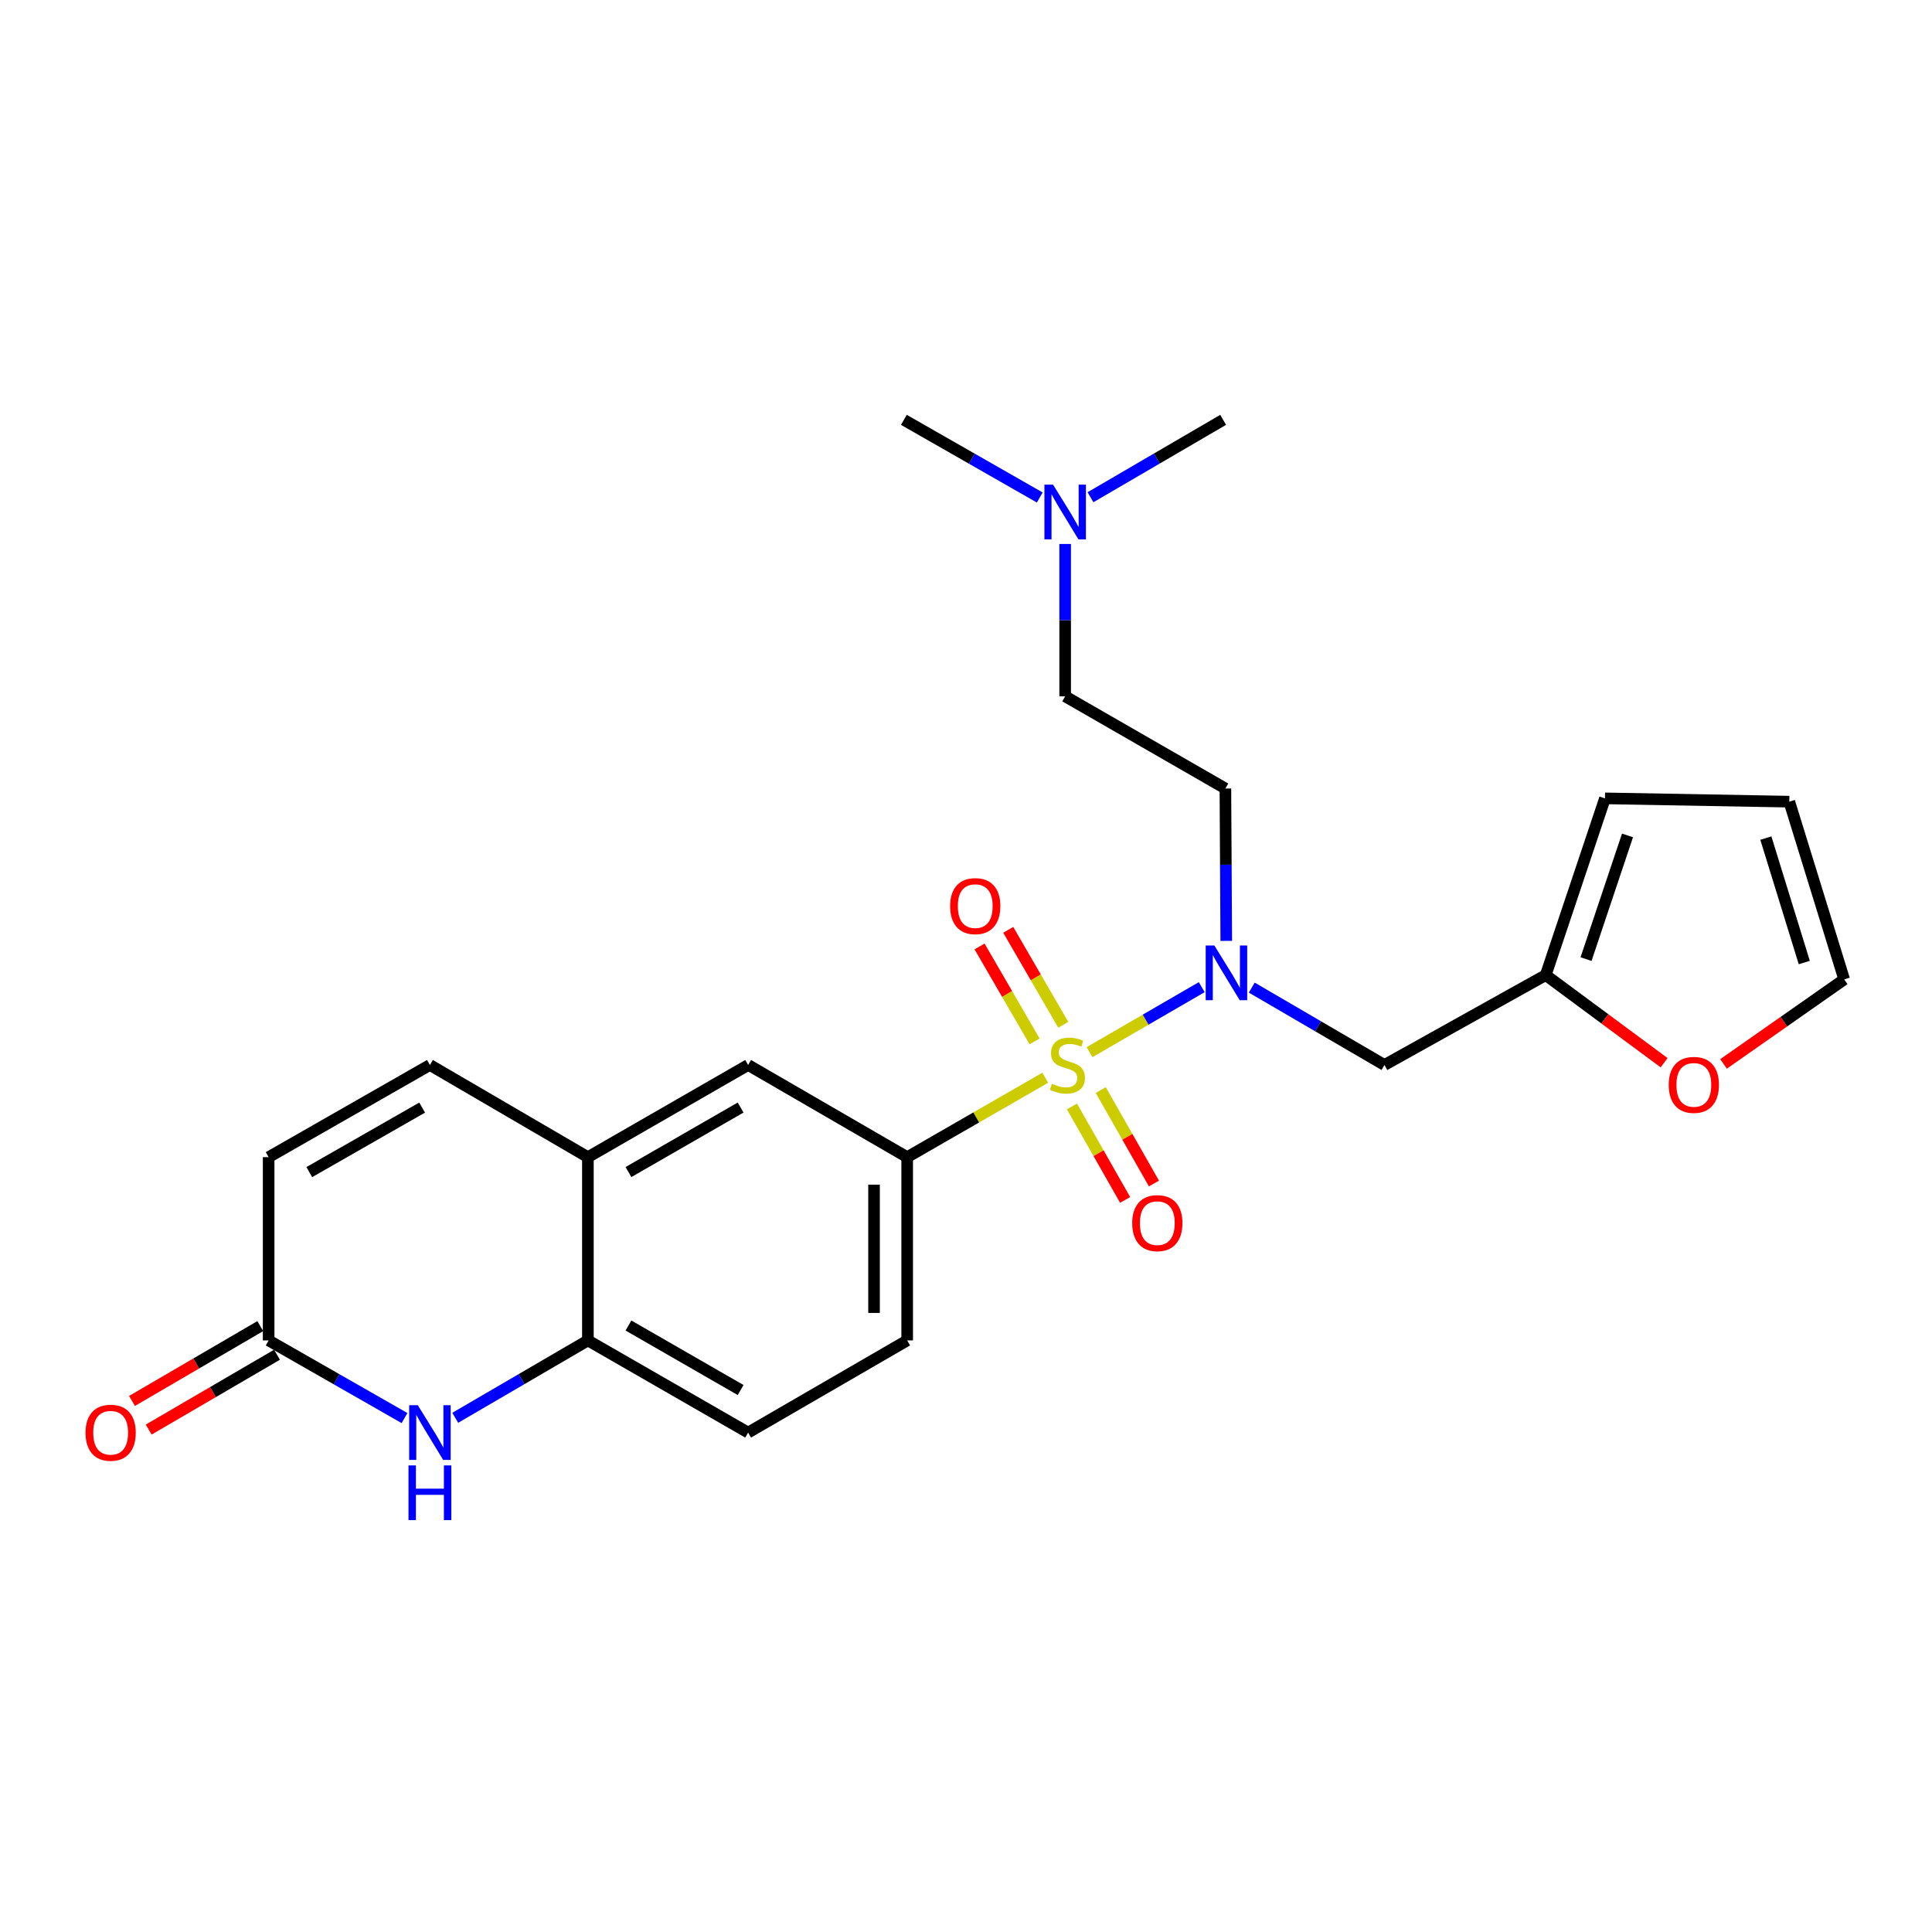 <?xml version='1.0' encoding='iso-8859-1'?>
<svg version='1.1' baseProfile='full'
              xmlns='http://www.w3.org/2000/svg'
                      xmlns:rdkit='http://www.rdkit.org/xml'
                      xmlns:xlink='http://www.w3.org/1999/xlink'
                  xml:space='preserve'
width='1000px' height='1000px' viewBox='0 0 1000 1000'>
<!-- END OF HEADER -->
<rect style='opacity:1.0;fill:#FFFFFF;stroke:none' width='1000' height='1000' x='0' y='0'> </rect>
<path class='bond-0' d='M 563.945,544.595 L 592.982,527.771' style='fill:none;fill-rule:evenodd;stroke:#CCCC00;stroke-width:6px;stroke-linecap:butt;stroke-linejoin:miter;stroke-opacity:1' />
<path class='bond-0' d='M 592.982,527.771 L 622.019,510.948' style='fill:none;fill-rule:evenodd;stroke:#0000FF;stroke-width:6px;stroke-linecap:butt;stroke-linejoin:miter;stroke-opacity:1' />
<path class='bond-1' d='M 541.015,557.833 L 505.286,578.39' style='fill:none;fill-rule:evenodd;stroke:#CCCC00;stroke-width:6px;stroke-linecap:butt;stroke-linejoin:miter;stroke-opacity:1' />
<path class='bond-1' d='M 505.286,578.39 L 469.557,598.946' style='fill:none;fill-rule:evenodd;stroke:#000000;stroke-width:6px;stroke-linecap:butt;stroke-linejoin:miter;stroke-opacity:1' />
<path class='bond-9' d='M 554.838,572.708 L 568.602,596.892' style='fill:none;fill-rule:evenodd;stroke:#CCCC00;stroke-width:6px;stroke-linecap:butt;stroke-linejoin:miter;stroke-opacity:1' />
<path class='bond-9' d='M 568.602,596.892 L 582.365,621.076' style='fill:none;fill-rule:evenodd;stroke:#FF0000;stroke-width:6px;stroke-linecap:butt;stroke-linejoin:miter;stroke-opacity:1' />
<path class='bond-9' d='M 569.749,564.223 L 583.512,588.407' style='fill:none;fill-rule:evenodd;stroke:#CCCC00;stroke-width:6px;stroke-linecap:butt;stroke-linejoin:miter;stroke-opacity:1' />
<path class='bond-9' d='M 583.512,588.407 L 597.276,612.59' style='fill:none;fill-rule:evenodd;stroke:#FF0000;stroke-width:6px;stroke-linecap:butt;stroke-linejoin:miter;stroke-opacity:1' />
<path class='bond-10' d='M 550.347,530.434 L 536.104,505.858' style='fill:none;fill-rule:evenodd;stroke:#CCCC00;stroke-width:6px;stroke-linecap:butt;stroke-linejoin:miter;stroke-opacity:1' />
<path class='bond-10' d='M 536.104,505.858 L 521.861,481.283' style='fill:none;fill-rule:evenodd;stroke:#FF0000;stroke-width:6px;stroke-linecap:butt;stroke-linejoin:miter;stroke-opacity:1' />
<path class='bond-10' d='M 535.503,539.036 L 521.261,514.461' style='fill:none;fill-rule:evenodd;stroke:#CCCC00;stroke-width:6px;stroke-linecap:butt;stroke-linejoin:miter;stroke-opacity:1' />
<path class='bond-10' d='M 521.261,514.461 L 507.018,489.886' style='fill:none;fill-rule:evenodd;stroke:#FF0000;stroke-width:6px;stroke-linecap:butt;stroke-linejoin:miter;stroke-opacity:1' />
<path class='bond-6' d='M 647.913,511.184 L 682.248,531.209' style='fill:none;fill-rule:evenodd;stroke:#0000FF;stroke-width:6px;stroke-linecap:butt;stroke-linejoin:miter;stroke-opacity:1' />
<path class='bond-6' d='M 682.248,531.209 L 716.583,551.233' style='fill:none;fill-rule:evenodd;stroke:#000000;stroke-width:6px;stroke-linecap:butt;stroke-linejoin:miter;stroke-opacity:1' />
<path class='bond-13' d='M 634.712,486.995 L 634.488,447.564' style='fill:none;fill-rule:evenodd;stroke:#0000FF;stroke-width:6px;stroke-linecap:butt;stroke-linejoin:miter;stroke-opacity:1' />
<path class='bond-13' d='M 634.488,447.564 L 634.263,408.134' style='fill:none;fill-rule:evenodd;stroke:#000000;stroke-width:6px;stroke-linecap:butt;stroke-linejoin:miter;stroke-opacity:1' />
<path class='bond-8' d='M 469.557,598.946 L 387.227,551.233' style='fill:none;fill-rule:evenodd;stroke:#000000;stroke-width:6px;stroke-linecap:butt;stroke-linejoin:miter;stroke-opacity:1' />
<path class='bond-15' d='M 469.557,598.946 L 469.557,693.799' style='fill:none;fill-rule:evenodd;stroke:#000000;stroke-width:6px;stroke-linecap:butt;stroke-linejoin:miter;stroke-opacity:1' />
<path class='bond-15' d='M 452.401,613.174 L 452.401,679.571' style='fill:none;fill-rule:evenodd;stroke:#000000;stroke-width:6px;stroke-linecap:butt;stroke-linejoin:miter;stroke-opacity:1' />
<path class='bond-2' d='M 235.627,733.857 L 269.962,713.828' style='fill:none;fill-rule:evenodd;stroke:#0000FF;stroke-width:6px;stroke-linecap:butt;stroke-linejoin:miter;stroke-opacity:1' />
<path class='bond-2' d='M 269.962,713.828 L 304.297,693.799' style='fill:none;fill-rule:evenodd;stroke:#000000;stroke-width:6px;stroke-linecap:butt;stroke-linejoin:miter;stroke-opacity:1' />
<path class='bond-3' d='M 209.377,733.991 L 174.212,713.895' style='fill:none;fill-rule:evenodd;stroke:#0000FF;stroke-width:6px;stroke-linecap:butt;stroke-linejoin:miter;stroke-opacity:1' />
<path class='bond-3' d='M 174.212,713.895 L 139.047,693.799' style='fill:none;fill-rule:evenodd;stroke:#000000;stroke-width:6px;stroke-linecap:butt;stroke-linejoin:miter;stroke-opacity:1' />
<path class='bond-18' d='M 134.725,686.39 L 101.52,705.759' style='fill:none;fill-rule:evenodd;stroke:#000000;stroke-width:6px;stroke-linecap:butt;stroke-linejoin:miter;stroke-opacity:1' />
<path class='bond-18' d='M 101.52,705.759 L 68.315,725.129' style='fill:none;fill-rule:evenodd;stroke:#FF0000;stroke-width:6px;stroke-linecap:butt;stroke-linejoin:miter;stroke-opacity:1' />
<path class='bond-18' d='M 143.37,701.209 L 110.165,720.578' style='fill:none;fill-rule:evenodd;stroke:#000000;stroke-width:6px;stroke-linecap:butt;stroke-linejoin:miter;stroke-opacity:1' />
<path class='bond-18' d='M 110.165,720.578 L 76.96,739.948' style='fill:none;fill-rule:evenodd;stroke:#FF0000;stroke-width:6px;stroke-linecap:butt;stroke-linejoin:miter;stroke-opacity:1' />
<path class='bond-26' d='M 139.047,693.799 L 139.047,598.946' style='fill:none;fill-rule:evenodd;stroke:#000000;stroke-width:6px;stroke-linecap:butt;stroke-linejoin:miter;stroke-opacity:1' />
<path class='bond-4' d='M 304.297,693.799 L 387.227,741.502' style='fill:none;fill-rule:evenodd;stroke:#000000;stroke-width:6px;stroke-linecap:butt;stroke-linejoin:miter;stroke-opacity:1' />
<path class='bond-4' d='M 325.291,686.083 L 383.342,719.476' style='fill:none;fill-rule:evenodd;stroke:#000000;stroke-width:6px;stroke-linecap:butt;stroke-linejoin:miter;stroke-opacity:1' />
<path class='bond-25' d='M 304.297,693.799 L 304.297,598.946' style='fill:none;fill-rule:evenodd;stroke:#000000;stroke-width:6px;stroke-linecap:butt;stroke-linejoin:miter;stroke-opacity:1' />
<path class='bond-5' d='M 304.297,598.946 L 387.227,551.233' style='fill:none;fill-rule:evenodd;stroke:#000000;stroke-width:6px;stroke-linecap:butt;stroke-linejoin:miter;stroke-opacity:1' />
<path class='bond-5' d='M 325.292,606.659 L 383.343,573.261' style='fill:none;fill-rule:evenodd;stroke:#000000;stroke-width:6px;stroke-linecap:butt;stroke-linejoin:miter;stroke-opacity:1' />
<path class='bond-7' d='M 304.297,598.946 L 222.521,551.233' style='fill:none;fill-rule:evenodd;stroke:#000000;stroke-width:6px;stroke-linecap:butt;stroke-linejoin:miter;stroke-opacity:1' />
<path class='bond-11' d='M 716.583,551.233 L 800.066,504.703' style='fill:none;fill-rule:evenodd;stroke:#000000;stroke-width:6px;stroke-linecap:butt;stroke-linejoin:miter;stroke-opacity:1' />
<path class='bond-12' d='M 222.521,551.233 L 139.047,598.946' style='fill:none;fill-rule:evenodd;stroke:#000000;stroke-width:6px;stroke-linecap:butt;stroke-linejoin:miter;stroke-opacity:1' />
<path class='bond-12' d='M 218.513,573.285 L 160.082,606.683' style='fill:none;fill-rule:evenodd;stroke:#000000;stroke-width:6px;stroke-linecap:butt;stroke-linejoin:miter;stroke-opacity:1' />
<path class='bond-14' d='M 800.066,504.703 L 830.703,527.382' style='fill:none;fill-rule:evenodd;stroke:#000000;stroke-width:6px;stroke-linecap:butt;stroke-linejoin:miter;stroke-opacity:1' />
<path class='bond-14' d='M 830.703,527.382 L 861.34,550.062' style='fill:none;fill-rule:evenodd;stroke:#FF0000;stroke-width:6px;stroke-linecap:butt;stroke-linejoin:miter;stroke-opacity:1' />
<path class='bond-16' d='M 800.066,504.703 L 830.727,413.233' style='fill:none;fill-rule:evenodd;stroke:#000000;stroke-width:6px;stroke-linecap:butt;stroke-linejoin:miter;stroke-opacity:1' />
<path class='bond-16' d='M 820.931,496.435 L 842.394,432.406' style='fill:none;fill-rule:evenodd;stroke:#000000;stroke-width:6px;stroke-linecap:butt;stroke-linejoin:miter;stroke-opacity:1' />
<path class='bond-21' d='M 634.263,408.134 L 551.324,360.421' style='fill:none;fill-rule:evenodd;stroke:#000000;stroke-width:6px;stroke-linecap:butt;stroke-linejoin:miter;stroke-opacity:1' />
<path class='bond-17' d='M 892.1,550.681 L 923.322,528.812' style='fill:none;fill-rule:evenodd;stroke:#FF0000;stroke-width:6px;stroke-linecap:butt;stroke-linejoin:miter;stroke-opacity:1' />
<path class='bond-17' d='M 923.322,528.812 L 954.545,506.942' style='fill:none;fill-rule:evenodd;stroke:#000000;stroke-width:6px;stroke-linecap:butt;stroke-linejoin:miter;stroke-opacity:1' />
<path class='bond-19' d='M 469.557,693.799 L 387.227,741.502' style='fill:none;fill-rule:evenodd;stroke:#000000;stroke-width:6px;stroke-linecap:butt;stroke-linejoin:miter;stroke-opacity:1' />
<path class='bond-20' d='M 830.727,413.233 L 926.133,414.939' style='fill:none;fill-rule:evenodd;stroke:#000000;stroke-width:6px;stroke-linecap:butt;stroke-linejoin:miter;stroke-opacity:1' />
<path class='bond-27' d='M 954.545,506.942 L 926.133,414.939' style='fill:none;fill-rule:evenodd;stroke:#000000;stroke-width:6px;stroke-linecap:butt;stroke-linejoin:miter;stroke-opacity:1' />
<path class='bond-27' d='M 933.892,498.204 L 914.003,433.802' style='fill:none;fill-rule:evenodd;stroke:#000000;stroke-width:6px;stroke-linecap:butt;stroke-linejoin:miter;stroke-opacity:1' />
<path class='bond-22' d='M 551.324,360.421 L 551.324,320.991' style='fill:none;fill-rule:evenodd;stroke:#000000;stroke-width:6px;stroke-linecap:butt;stroke-linejoin:miter;stroke-opacity:1' />
<path class='bond-22' d='M 551.324,320.991 L 551.324,281.56' style='fill:none;fill-rule:evenodd;stroke:#0000FF;stroke-width:6px;stroke-linecap:butt;stroke-linejoin:miter;stroke-opacity:1' />
<path class='bond-23' d='M 538.18,257.505 L 503.01,237.408' style='fill:none;fill-rule:evenodd;stroke:#0000FF;stroke-width:6px;stroke-linecap:butt;stroke-linejoin:miter;stroke-opacity:1' />
<path class='bond-23' d='M 503.01,237.408 L 467.841,217.312' style='fill:none;fill-rule:evenodd;stroke:#000000;stroke-width:6px;stroke-linecap:butt;stroke-linejoin:miter;stroke-opacity:1' />
<path class='bond-24' d='M 564.431,257.369 L 598.765,237.341' style='fill:none;fill-rule:evenodd;stroke:#0000FF;stroke-width:6px;stroke-linecap:butt;stroke-linejoin:miter;stroke-opacity:1' />
<path class='bond-24' d='M 598.765,237.341 L 633.1,217.312' style='fill:none;fill-rule:evenodd;stroke:#000000;stroke-width:6px;stroke-linecap:butt;stroke-linejoin:miter;stroke-opacity:1' />
<path  class='atom-0' d='M 544.486 560.953
Q 544.806 561.073, 546.126 561.633
Q 547.446 562.193, 548.886 562.553
Q 550.366 562.873, 551.806 562.873
Q 554.486 562.873, 556.046 561.593
Q 557.606 560.273, 557.606 557.993
Q 557.606 556.433, 556.806 555.473
Q 556.046 554.513, 554.846 553.993
Q 553.646 553.473, 551.646 552.873
Q 549.126 552.113, 547.606 551.393
Q 546.126 550.673, 545.046 549.153
Q 544.006 547.633, 544.006 545.073
Q 544.006 541.513, 546.406 539.313
Q 548.846 537.113, 553.646 537.113
Q 556.926 537.113, 560.646 538.673
L 559.726 541.753
Q 556.326 540.353, 553.766 540.353
Q 551.006 540.353, 549.486 541.513
Q 547.966 542.633, 548.006 544.593
Q 548.006 546.113, 548.766 547.033
Q 549.566 547.953, 550.686 548.473
Q 551.846 548.993, 553.766 549.593
Q 556.326 550.393, 557.846 551.193
Q 559.366 551.993, 560.446 553.633
Q 561.566 555.233, 561.566 557.993
Q 561.566 561.913, 558.926 564.033
Q 556.326 566.113, 551.966 566.113
Q 549.446 566.113, 547.526 565.553
Q 545.646 565.033, 543.406 564.113
L 544.486 560.953
' fill='#CCCC00'/>
<path  class='atom-1' d='M 628.546 489.38
L 637.826 504.38
Q 638.746 505.86, 640.226 508.54
Q 641.706 511.22, 641.786 511.38
L 641.786 489.38
L 645.546 489.38
L 645.546 517.7
L 641.666 517.7
L 631.706 501.3
Q 630.546 499.38, 629.306 497.18
Q 628.106 494.98, 627.746 494.3
L 627.746 517.7
L 624.066 517.7
L 624.066 489.38
L 628.546 489.38
' fill='#0000FF'/>
<path  class='atom-3' d='M 216.261 727.342
L 225.541 742.342
Q 226.461 743.822, 227.941 746.502
Q 229.421 749.182, 229.501 749.342
L 229.501 727.342
L 233.261 727.342
L 233.261 755.662
L 229.381 755.662
L 219.421 739.262
Q 218.261 737.342, 217.021 735.142
Q 215.821 732.942, 215.461 732.262
L 215.461 755.662
L 211.781 755.662
L 211.781 727.342
L 216.261 727.342
' fill='#0000FF'/>
<path  class='atom-3' d='M 211.441 758.494
L 215.281 758.494
L 215.281 770.534
L 229.761 770.534
L 229.761 758.494
L 233.601 758.494
L 233.601 786.814
L 229.761 786.814
L 229.761 773.734
L 215.281 773.734
L 215.281 786.814
L 211.441 786.814
L 211.441 758.494
' fill='#0000FF'/>
<path  class='atom-10' d='M 586.027 633.09
Q 586.027 626.29, 589.387 622.49
Q 592.747 618.69, 599.027 618.69
Q 605.307 618.69, 608.667 622.49
Q 612.027 626.29, 612.027 633.09
Q 612.027 639.97, 608.627 643.89
Q 605.227 647.77, 599.027 647.77
Q 592.787 647.77, 589.387 643.89
Q 586.027 640.01, 586.027 633.09
M 599.027 644.57
Q 603.347 644.57, 605.667 641.69
Q 608.027 638.77, 608.027 633.09
Q 608.027 627.53, 605.667 624.73
Q 603.347 621.89, 599.027 621.89
Q 594.707 621.89, 592.347 624.69
Q 590.027 627.49, 590.027 633.09
Q 590.027 638.81, 592.347 641.69
Q 594.707 644.57, 599.027 644.57
' fill='#FF0000'/>
<path  class='atom-11' d='M 491.783 469.003
Q 491.783 462.203, 495.143 458.403
Q 498.503 454.603, 504.783 454.603
Q 511.063 454.603, 514.423 458.403
Q 517.783 462.203, 517.783 469.003
Q 517.783 475.883, 514.383 479.803
Q 510.983 483.683, 504.783 483.683
Q 498.543 483.683, 495.143 479.803
Q 491.783 475.923, 491.783 469.003
M 504.783 480.483
Q 509.103 480.483, 511.423 477.603
Q 513.783 474.683, 513.783 469.003
Q 513.783 463.443, 511.423 460.643
Q 509.103 457.803, 504.783 457.803
Q 500.463 457.803, 498.103 460.603
Q 495.783 463.403, 495.783 469.003
Q 495.783 474.723, 498.103 477.603
Q 500.463 480.483, 504.783 480.483
' fill='#FF0000'/>
<path  class='atom-15' d='M 863.724 561.531
Q 863.724 554.731, 867.084 550.931
Q 870.444 547.131, 876.724 547.131
Q 883.004 547.131, 886.364 550.931
Q 889.724 554.731, 889.724 561.531
Q 889.724 568.411, 886.324 572.331
Q 882.924 576.211, 876.724 576.211
Q 870.484 576.211, 867.084 572.331
Q 863.724 568.451, 863.724 561.531
M 876.724 573.011
Q 881.044 573.011, 883.364 570.131
Q 885.724 567.211, 885.724 561.531
Q 885.724 555.971, 883.364 553.171
Q 881.044 550.331, 876.724 550.331
Q 872.404 550.331, 870.044 553.131
Q 867.724 555.931, 867.724 561.531
Q 867.724 567.251, 870.044 570.131
Q 872.404 573.011, 876.724 573.011
' fill='#FF0000'/>
<path  class='atom-19' d='M 44.271 741.582
Q 44.271 734.782, 47.631 730.982
Q 50.991 727.182, 57.271 727.182
Q 63.551 727.182, 66.911 730.982
Q 70.271 734.782, 70.271 741.582
Q 70.271 748.462, 66.871 752.382
Q 63.471 756.262, 57.271 756.262
Q 51.031 756.262, 47.631 752.382
Q 44.271 748.502, 44.271 741.582
M 57.271 753.062
Q 61.591 753.062, 63.911 750.182
Q 66.271 747.262, 66.271 741.582
Q 66.271 736.022, 63.911 733.222
Q 61.591 730.382, 57.271 730.382
Q 52.951 730.382, 50.591 733.182
Q 48.271 735.982, 48.271 741.582
Q 48.271 747.302, 50.591 750.182
Q 52.951 753.062, 57.271 753.062
' fill='#FF0000'/>
<path  class='atom-23' d='M 545.064 250.855
L 554.344 265.855
Q 555.264 267.335, 556.744 270.015
Q 558.224 272.695, 558.304 272.855
L 558.304 250.855
L 562.064 250.855
L 562.064 279.175
L 558.184 279.175
L 548.224 262.775
Q 547.064 260.855, 545.824 258.655
Q 544.624 256.455, 544.264 255.775
L 544.264 279.175
L 540.584 279.175
L 540.584 250.855
L 545.064 250.855
' fill='#0000FF'/>
</svg>
